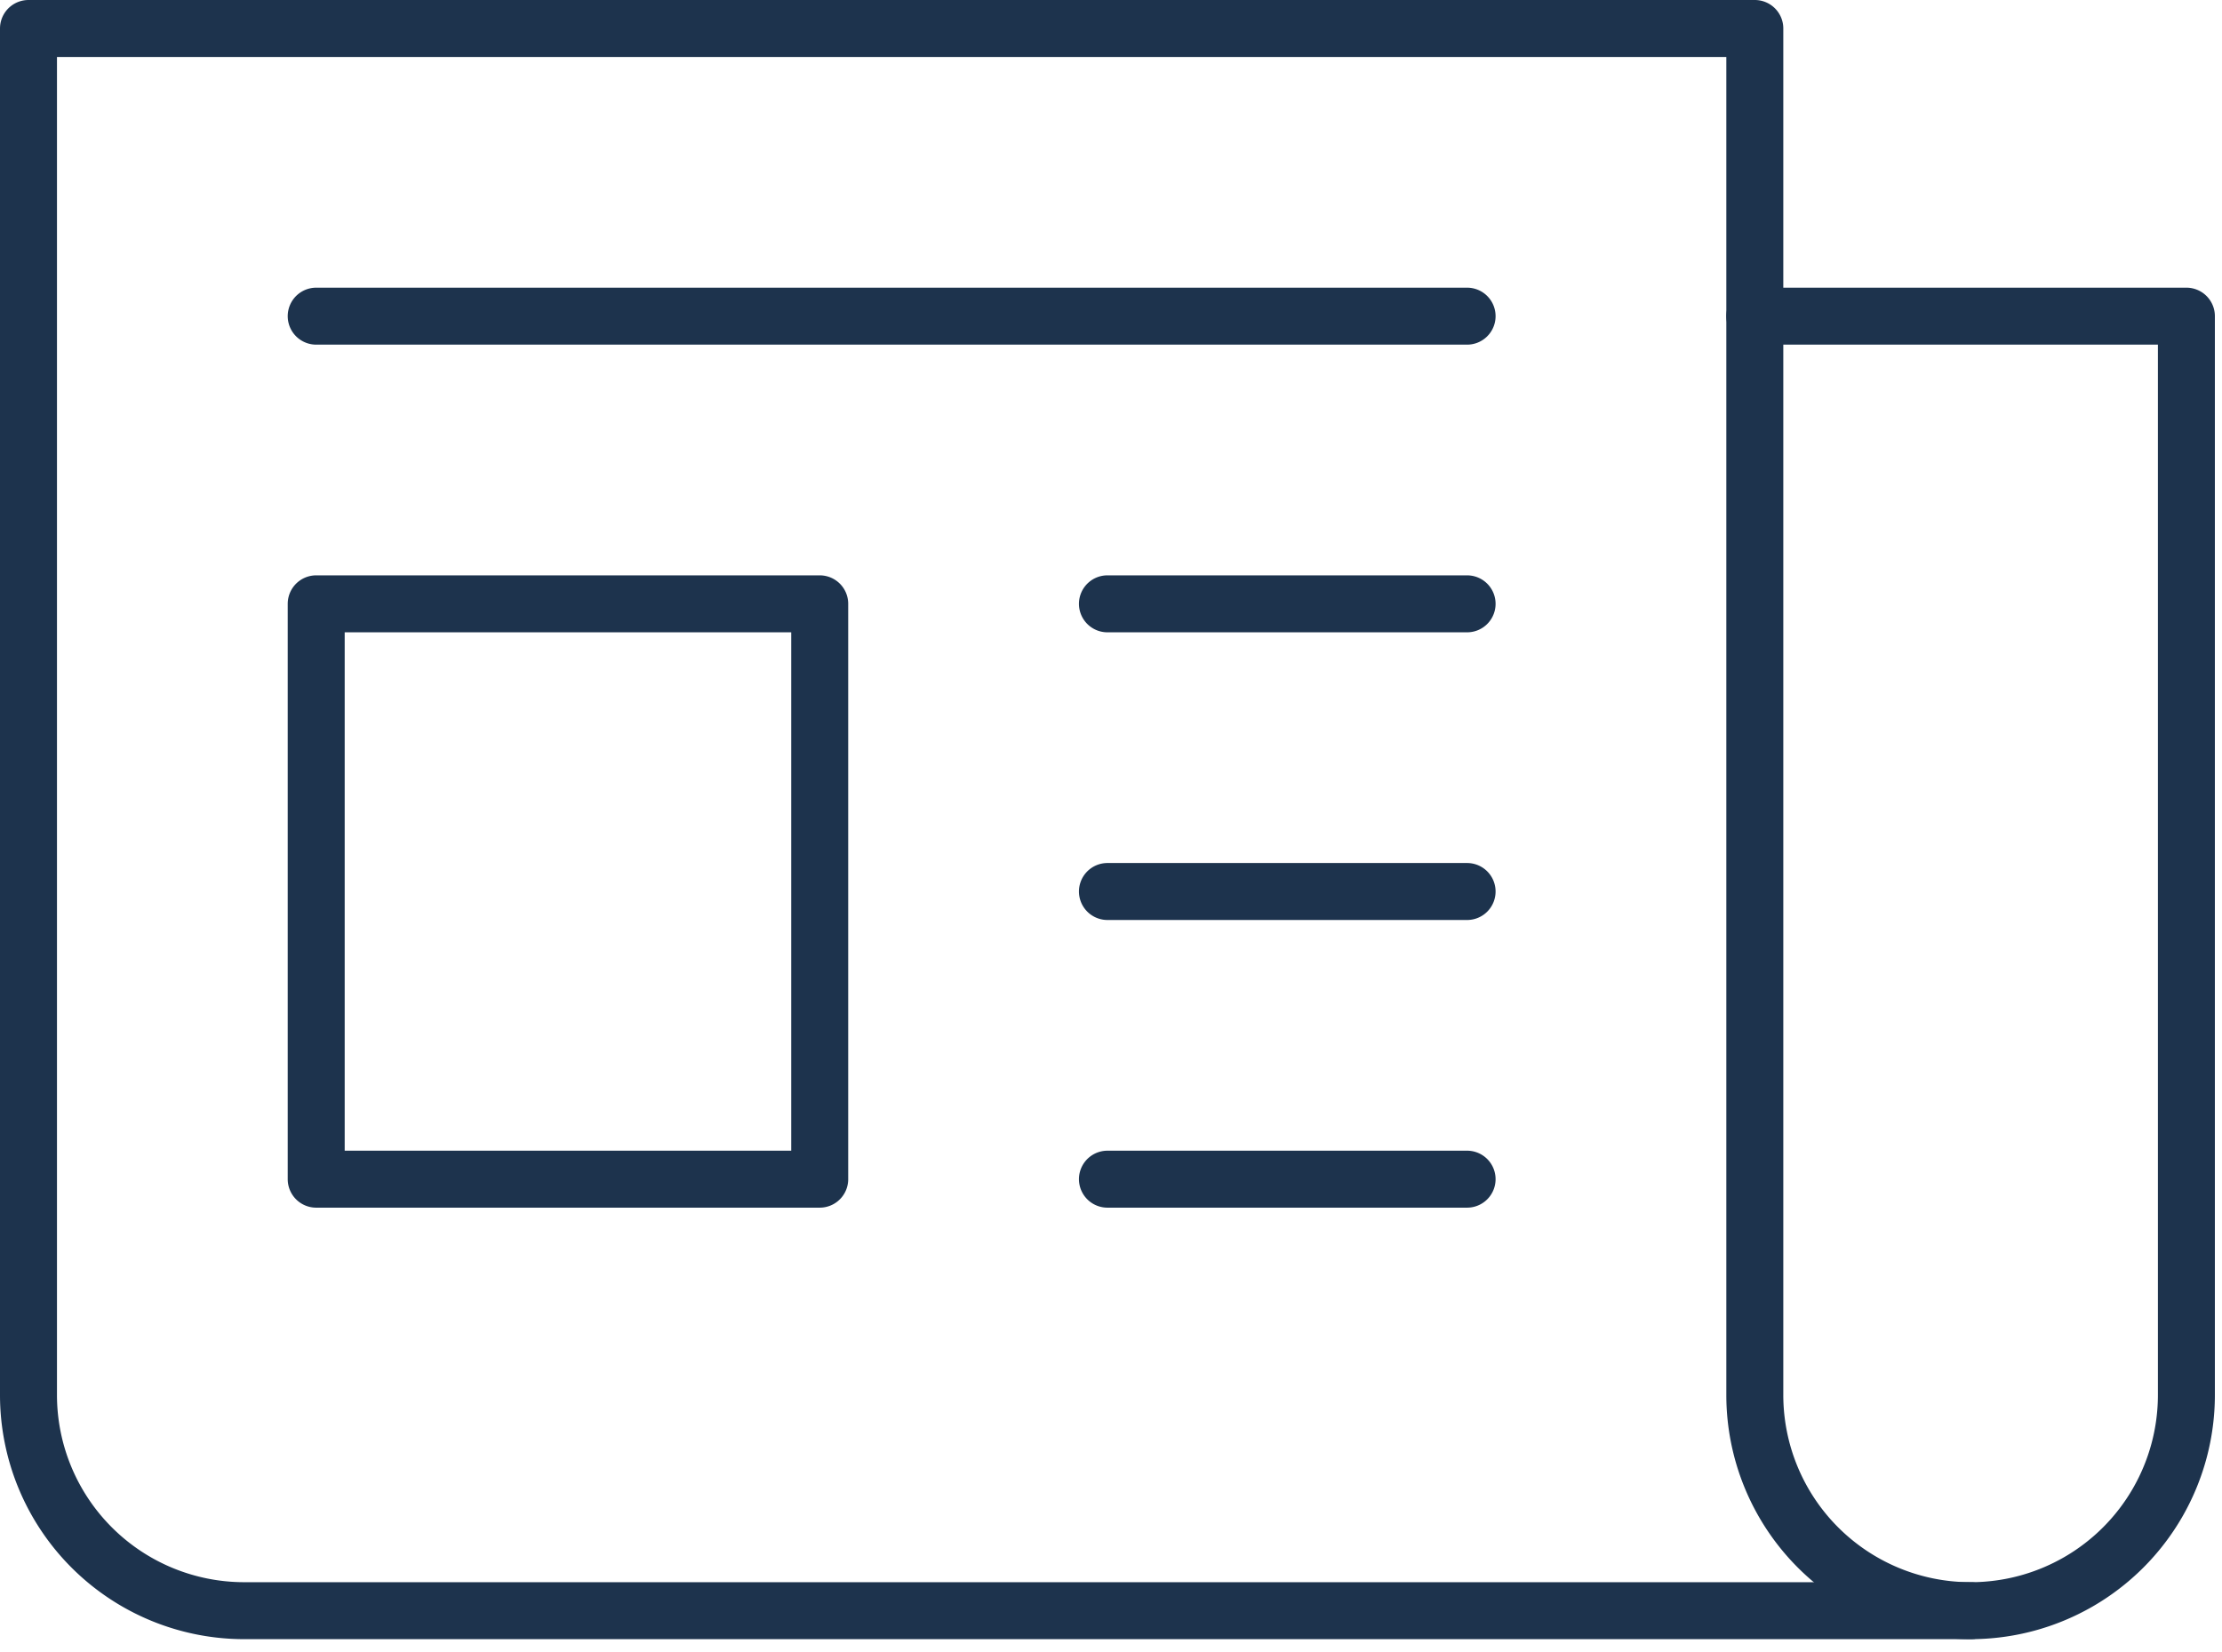 <svg width="78" height="58" xmlns="http://www.w3.org/2000/svg"><g stroke="#1D334D" stroke-width="2" fill="none" fill-rule="evenodd" stroke-linecap="round" stroke-linejoin="round"><path d="M69.175 56.55h-60.6A7.575 7.575 0 011 48.975V1h60.6v10.1"/><path d="M76.75 11.1v37.875a7.575 7.575 0 01-7.575 7.575 7.575 7.575 0 01-7.575-7.575V11.1h15.15zM38.875 41.4H51.5 38.875zm0-10.1H51.5 38.875zm0-10.1H51.5 38.875zM11.1 41.4h17.675V21.2H11.1v20.2zm0-30.3h40.4-40.4z"/></g></svg>